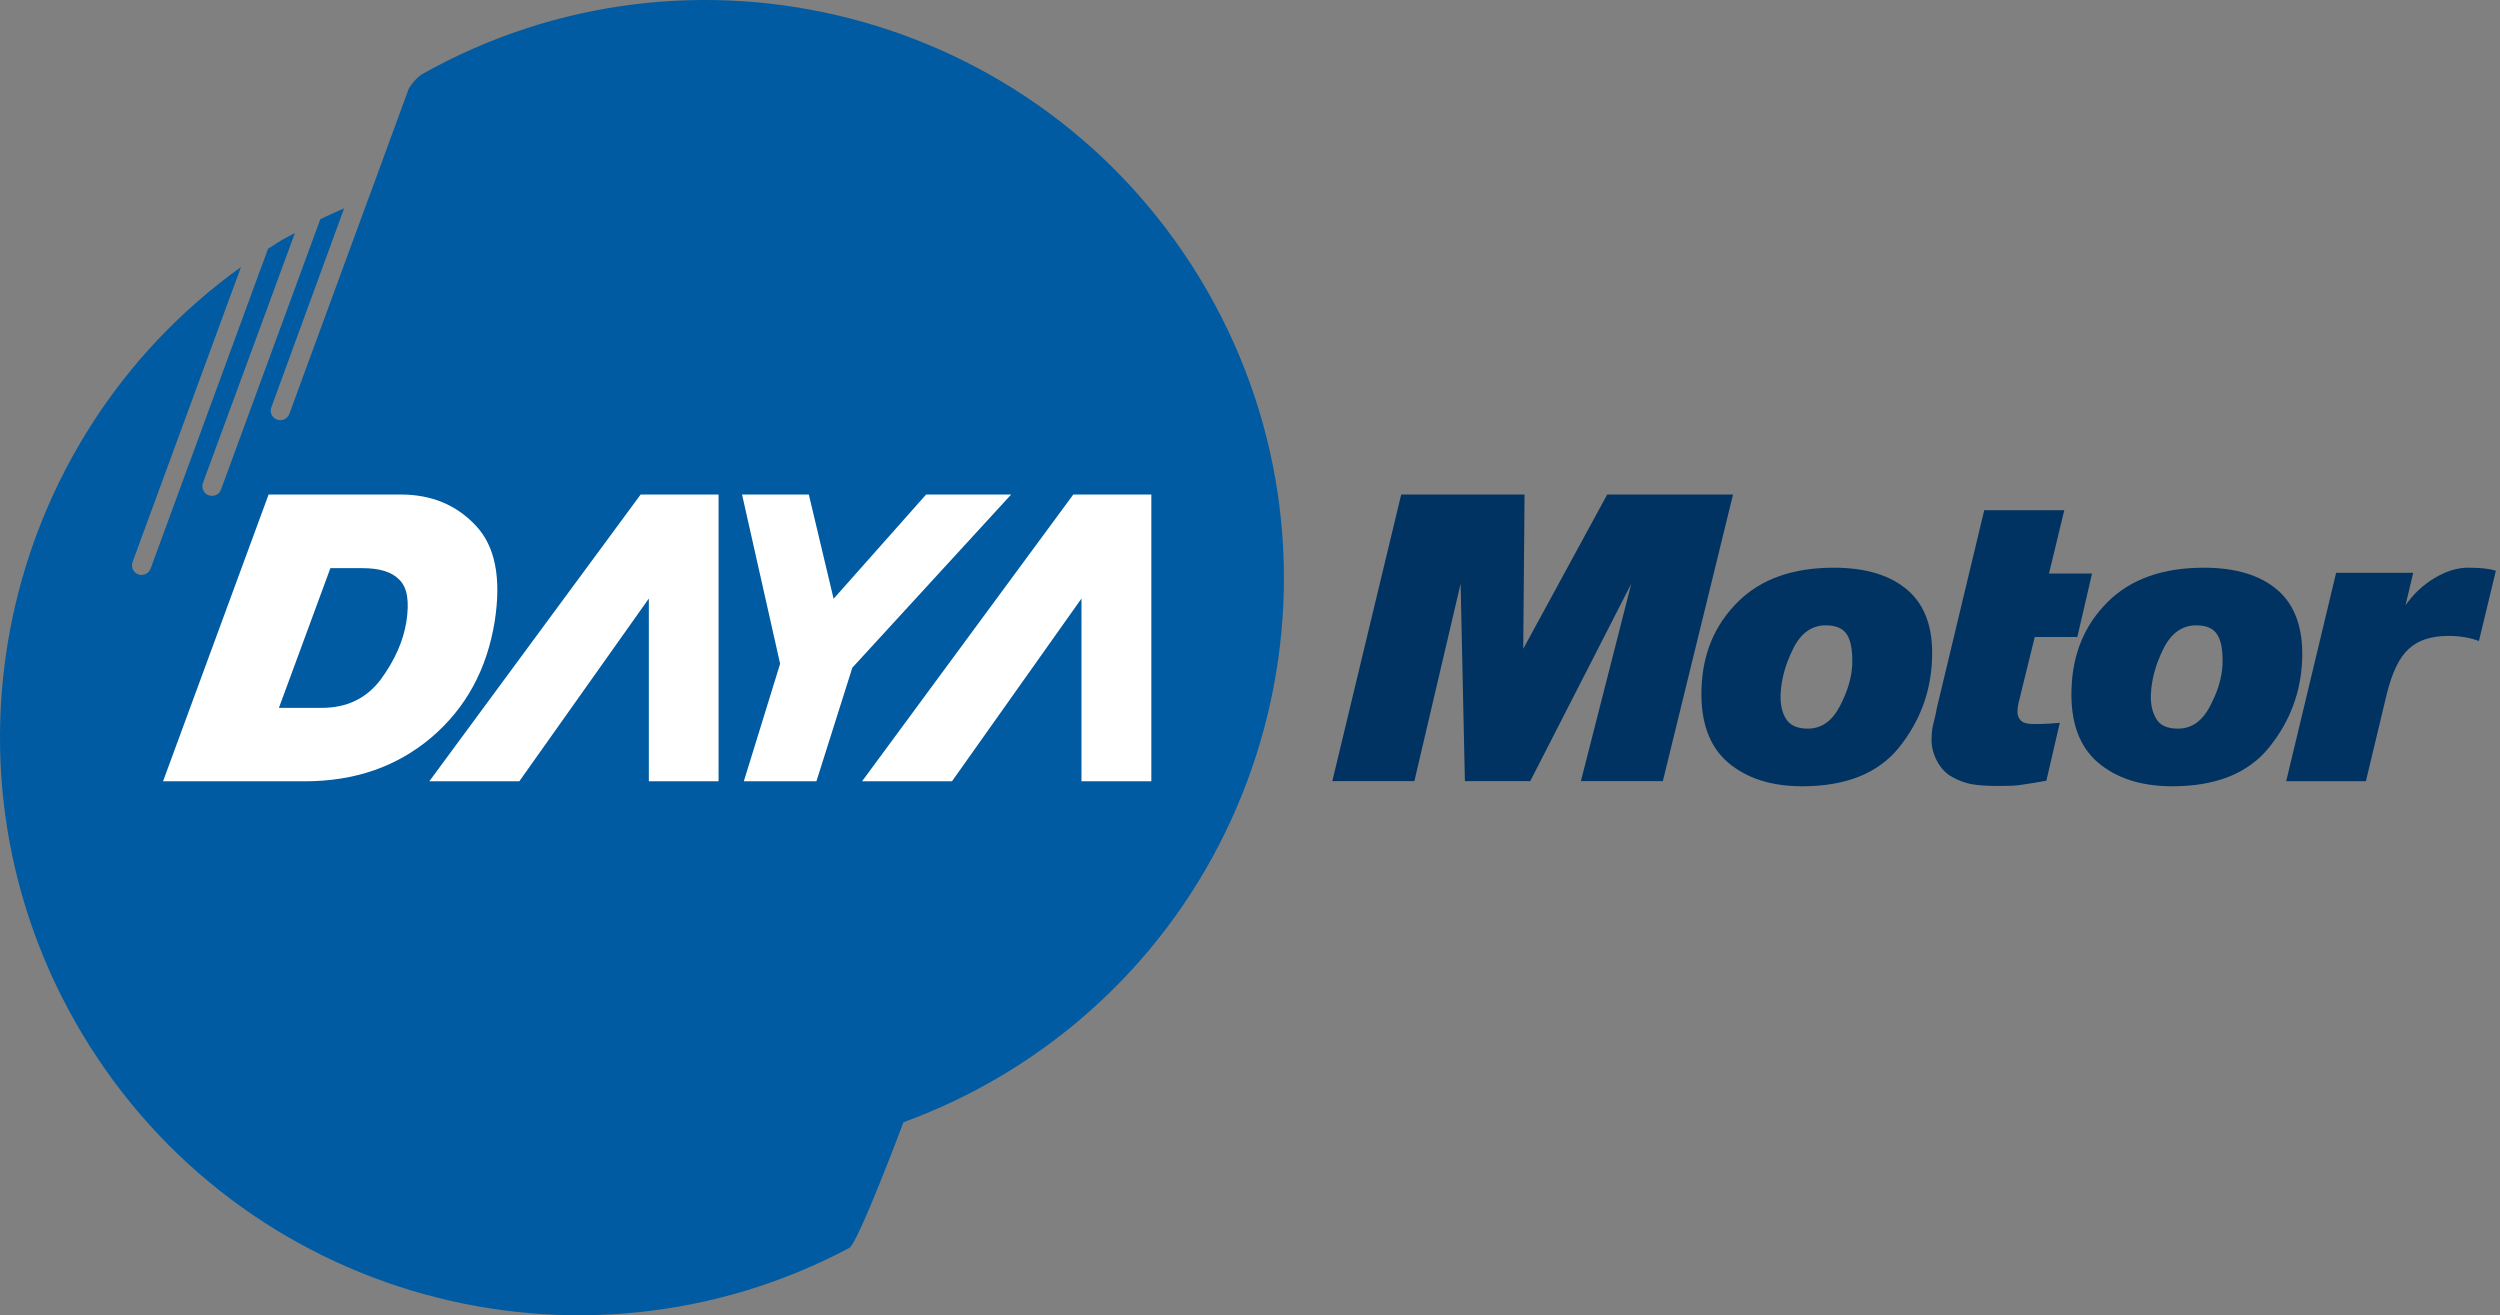 <svg xmlns="http://www.w3.org/2000/svg" width="249" height="131" viewBox="0 0 249 131" fill="none"><rect x="0" y="0" width="249" height="131" fill="#808080" stroke="none"/><g clip-path="url(#clip0_4590_5164)"><path d="M139.56 49.254H151.845L151.715 64.622L160.078 49.254H172.611L165.618 77.804H157.456L162.476 58.137L152.412 77.804H145.903L145.478 58.137L140.871 77.804H132.697L139.56 49.254Z" fill="#003361"></path><path d="M180.053 72.572C181.412 72.572 182.475 71.828 183.254 70.328C184.034 68.84 184.436 67.446 184.483 66.17C184.518 64.835 184.365 63.855 183.975 63.229C183.597 62.603 182.888 62.284 181.837 62.284C180.431 62.284 179.345 63.075 178.577 64.658C177.797 66.229 177.396 67.741 177.348 69.206C177.313 70.186 177.502 71.001 177.903 71.627C178.305 72.253 179.026 72.572 180.053 72.572ZM182.652 56.543C185.818 56.543 188.275 57.287 189.999 58.776C191.736 60.276 192.551 62.555 192.433 65.603C192.326 68.887 191.228 71.828 189.161 74.427C187.082 77.014 183.857 78.313 179.51 78.313C176.415 78.313 173.958 77.522 172.104 75.939C170.249 74.344 169.363 71.911 169.469 68.603C169.576 65.107 170.792 62.225 173.096 59.945C175.387 57.665 178.565 56.543 182.652 56.543Z" fill="#003361"></path><path d="M204.079 57.122H208.367L206.902 63.442H202.662L201.351 68.769C201.221 69.336 201.114 69.75 201.044 70.01C200.996 70.258 200.949 70.553 200.937 70.86C200.937 71.238 201.044 71.545 201.292 71.781C201.528 72.006 201.941 72.112 202.544 72.112C203.134 72.112 203.619 72.112 204.008 72.077C204.386 72.041 204.788 72.018 205.154 71.994L203.819 77.758C202.485 77.995 201.587 78.136 201.15 78.195C200.713 78.254 200.158 78.278 199.496 78.278H198.858C197.866 78.278 197.051 78.219 196.425 78.113C195.787 78.007 195.137 77.77 194.488 77.416C193.803 77.05 193.306 76.506 192.917 75.786C192.539 75.065 192.35 74.285 192.385 73.482C192.397 72.927 192.468 72.384 192.61 71.888C192.728 71.368 192.846 70.966 192.881 70.635L197.63 50.815H205.603L204.079 57.122Z" fill="#003361"></path><path d="M216.931 72.572C218.278 72.572 219.353 71.828 220.121 70.328C220.912 68.84 221.314 67.446 221.361 66.17C221.408 64.835 221.243 63.855 220.853 63.229C220.475 62.603 219.778 62.284 218.751 62.284C217.321 62.284 216.234 63.075 215.455 64.658C214.675 66.229 214.285 67.741 214.226 69.206C214.191 70.186 214.392 71.001 214.782 71.627C215.16 72.253 215.868 72.572 216.931 72.572ZM219.507 56.543C222.672 56.543 225.129 57.287 226.854 58.776C228.578 60.276 229.393 62.555 229.299 65.603C229.193 68.887 228.106 71.828 226.015 74.427C223.936 77.014 220.723 78.313 216.364 78.313C213.27 78.313 210.801 77.522 208.946 75.939C207.092 74.344 206.206 71.911 206.324 68.603C206.43 65.107 207.635 62.225 209.938 59.945C212.23 57.665 215.431 56.543 219.507 56.543Z" fill="#003361"></path><path d="M232.678 57.051H240.356L239.588 60.287C240.356 59.177 241.325 58.268 242.482 57.571C243.64 56.886 244.75 56.543 245.813 56.543C247.03 56.543 247.963 56.638 248.589 56.85L246.9 63.843C245.967 63.5 244.963 63.335 243.876 63.335C242.163 63.335 240.84 63.76 239.919 64.623C238.974 65.473 238.254 66.973 237.722 69.123L235.643 77.805H227.705L232.678 57.051Z" fill="#003361"></path><path d="M119.456 27.638C103.25 1.036 68.923 -7.764 41.991 7.415C41.483 7.758 41.069 8.254 40.715 8.821L36.876 19.299L36.722 19.7L28.82 41.222C28.666 41.612 28.3 41.848 27.922 41.848C27.816 41.848 27.698 41.825 27.591 41.789C27.084 41.612 26.835 41.069 27.024 40.572L34.277 20.751C33.498 21.106 32.683 21.436 31.903 21.838L22.016 48.747C21.886 49.148 21.508 49.385 21.118 49.385C21.012 49.385 20.894 49.373 20.788 49.337C20.28 49.148 20.043 48.605 20.209 48.109L29.375 23.208C28.915 23.456 28.477 23.669 28.029 23.929C27.591 24.201 27.131 24.496 26.694 24.779L15 56.637C14.846 57.027 14.48 57.263 14.09 57.263C13.984 57.263 13.866 57.252 13.771 57.204C13.263 57.027 13.027 56.472 13.204 55.976L24.001 26.599C-0.097 43.88 -7.326 77.061 8.184 102.965C24.012 129.401 57.678 138.568 84.586 124.299C85.472 123.826 89.984 111.777 89.984 111.777C93.493 110.49 96.93 108.86 100.249 106.84C127.406 90.267 136.017 54.818 119.456 27.638Z" fill="#005BA2"></path><path d="M27.78 70.504H32.032C34.548 70.504 36.509 69.559 37.927 67.669C39.321 65.767 40.171 63.842 40.478 61.905C40.785 59.897 40.573 58.527 39.781 57.747C39.037 56.968 37.809 56.589 36.143 56.589H32.907L27.78 70.504ZM26.752 49.254H39.911C42.947 49.254 45.439 50.27 47.377 52.337C49.326 54.392 49.94 57.57 49.278 61.858C48.511 66.665 46.396 70.528 42.971 73.446C39.533 76.363 35.328 77.816 30.367 77.816H16.239L26.752 49.254Z" fill="white"></path><path d="M77.7 66.11L73.908 49.254H80.559L83.027 59.637L92.241 49.254H100.71L84.894 66.5L81.315 77.816H74.085L77.7 66.11Z" fill="white"></path><path d="M106.9 49.254L85.862 77.816H94.816L107.715 59.613V77.816H114.673V49.254H106.9Z" fill="white"></path><path d="M63.808 49.254L42.759 77.816H51.724L64.624 59.613V77.816H71.569V49.254H63.808Z" fill="white"></path></g><defs><clipPath id="clip0_4590_5164"><rect width="249" height="131" fill="white"></rect></clipPath></defs></svg>